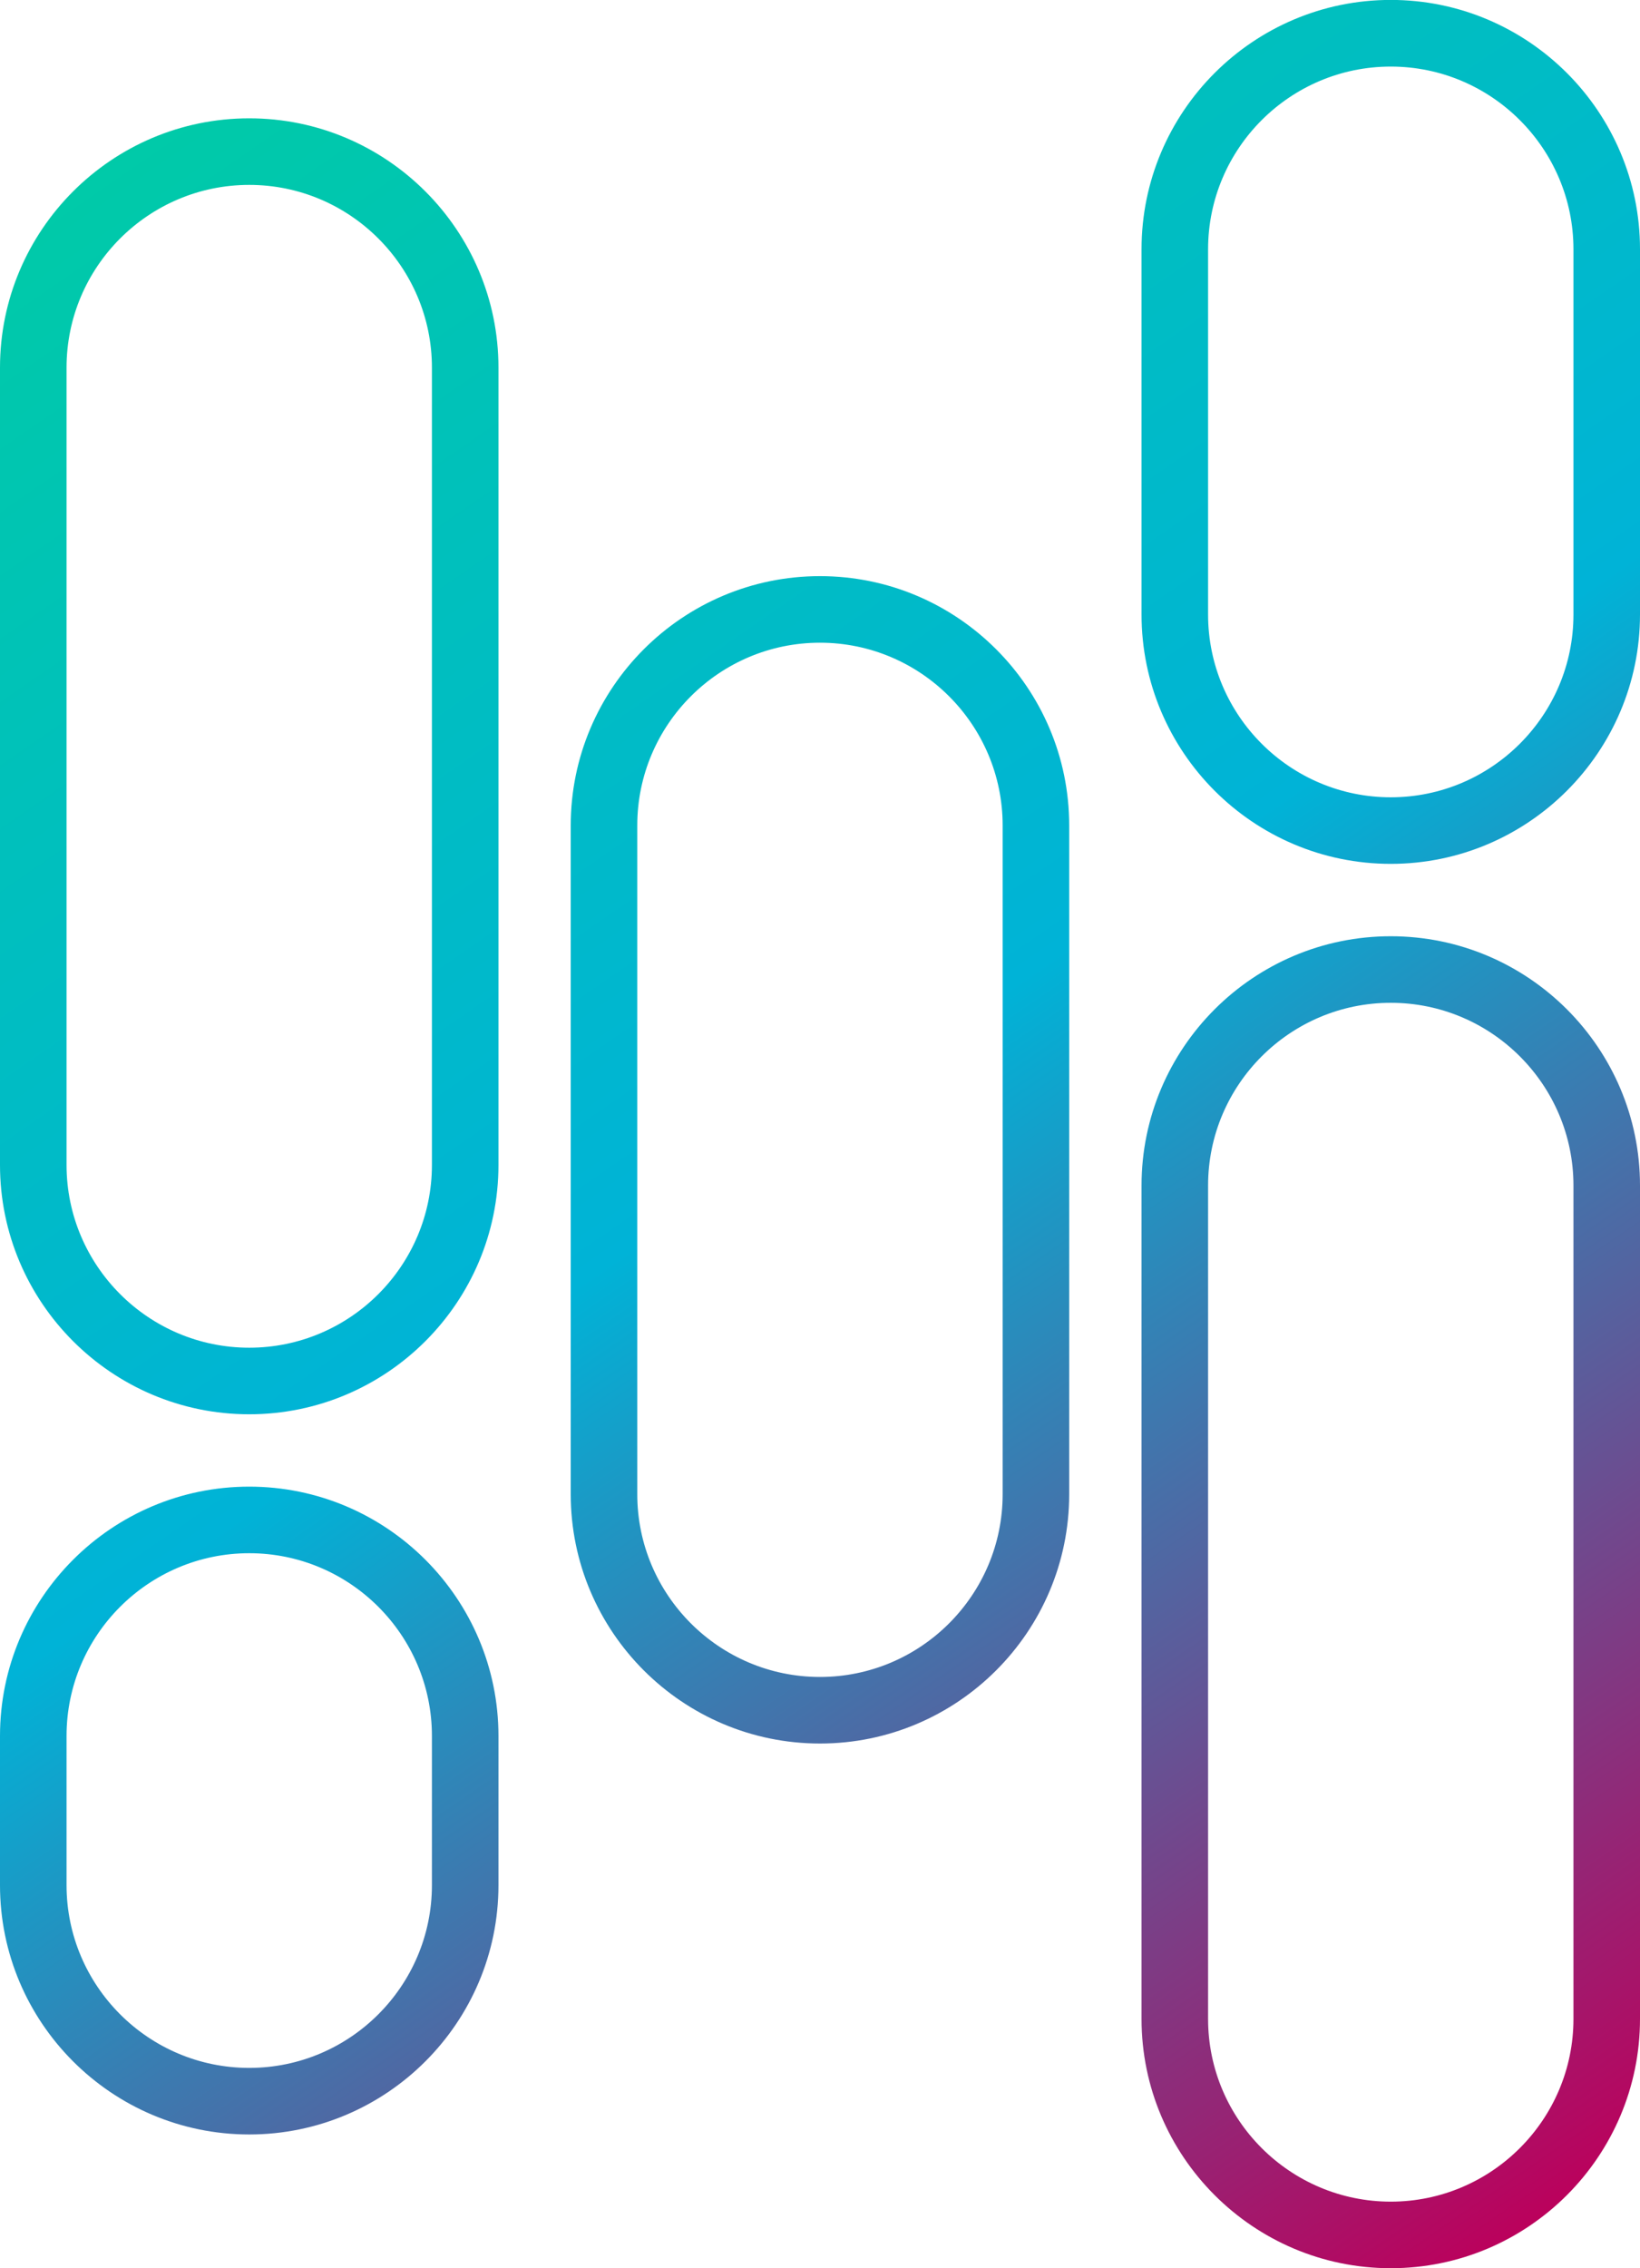 <?xml version="1.0" encoding="UTF-8"?>
<svg id="Layer_2" data-name="Layer 2" xmlns="http://www.w3.org/2000/svg" xmlns:xlink="http://www.w3.org/1999/xlink" viewBox="0 0 214.91 297.12">
  <defs>
    <style>
      .cls-1 {
        fill: url(#linear-gradient);
        stroke-width: 0px;
      }
    </style>
    <linearGradient id="linear-gradient" x1="-8.92" y1="-29.08" x2="208.24" y2="286.05" gradientUnits="userSpaceOnUse">
      <stop offset=".14" stop-color="#00caa8"/>
      <stop offset=".55" stop-color="#00b3d7"/>
      <stop offset="1" stop-color="#bb015c"/>
    </linearGradient>
  </defs>
  <g id="Layer_1-2" data-name="Layer 1">
    <path class="cls-1" d="m182.25,297.12c-18.01,0-32.66-14.65-32.66-32.66v-109.16c0-18.01,14.65-32.66,32.66-32.66s32.66,14.65,32.66,32.66v109.16c0,18.01-14.65,32.66-32.66,32.66Zm0-165.76c-13.2,0-23.94,10.74-23.94,23.94v109.16c0,13.2,10.74,23.94,23.94,23.94s23.94-10.74,23.94-23.94v-109.16c0-13.2-10.74-23.94-23.94-23.94ZM32.66,279.6c-18.01,0-32.66-14.65-32.66-32.66v-19.54c0-18.01,14.65-32.66,32.66-32.66s32.66,14.65,32.66,32.66v19.54c0,18.01-14.65,32.66-32.66,32.66Zm0-76.14c-13.2,0-23.94,10.74-23.94,23.94v19.54c0,13.2,10.74,23.94,23.94,23.94s23.94-10.74,23.94-23.94v-19.54c0-13.2-10.74-23.94-23.94-23.94Zm74.79,24.93c-18.01,0-32.66-14.65-32.66-32.66v-87.6c0-18.01,14.65-32.66,32.66-32.66s32.66,14.65,32.66,32.66v87.6c0,18.01-14.65,32.66-32.66,32.66Zm0-144.2c-13.2,0-23.94,10.74-23.94,23.94v87.6c0,13.2,10.74,23.94,23.94,23.94s23.94-10.74,23.94-23.94v-87.6c0-13.2-10.74-23.94-23.94-23.94Zm-74.79,101.07c-18.01,0-32.66-14.65-32.66-32.66V48.16C0,30.15,14.65,15.5,32.66,15.5s32.66,14.65,32.66,32.66v104.44c0,18.01-14.65,32.66-32.66,32.66Zm0-161.04c-13.2,0-23.94,10.74-23.94,23.94v104.44c0,13.2,10.74,23.94,23.94,23.94s23.94-10.74,23.94-23.94V48.16c0-13.2-10.74-23.94-23.94-23.94Zm149.59,88.94c-18.01,0-32.66-14.65-32.66-32.67v-47.84c0-18.01,14.65-32.66,32.66-32.66s32.66,14.65,32.66,32.66v47.84c0,18.01-14.65,32.67-32.66,32.67Zm0-104.44c-13.2,0-23.94,10.74-23.94,23.94v47.84c0,13.2,10.74,23.94,23.94,23.94s23.94-10.74,23.94-23.94v-47.84c0-13.2-10.74-23.94-23.94-23.94Z"/>
  </g>
</svg>